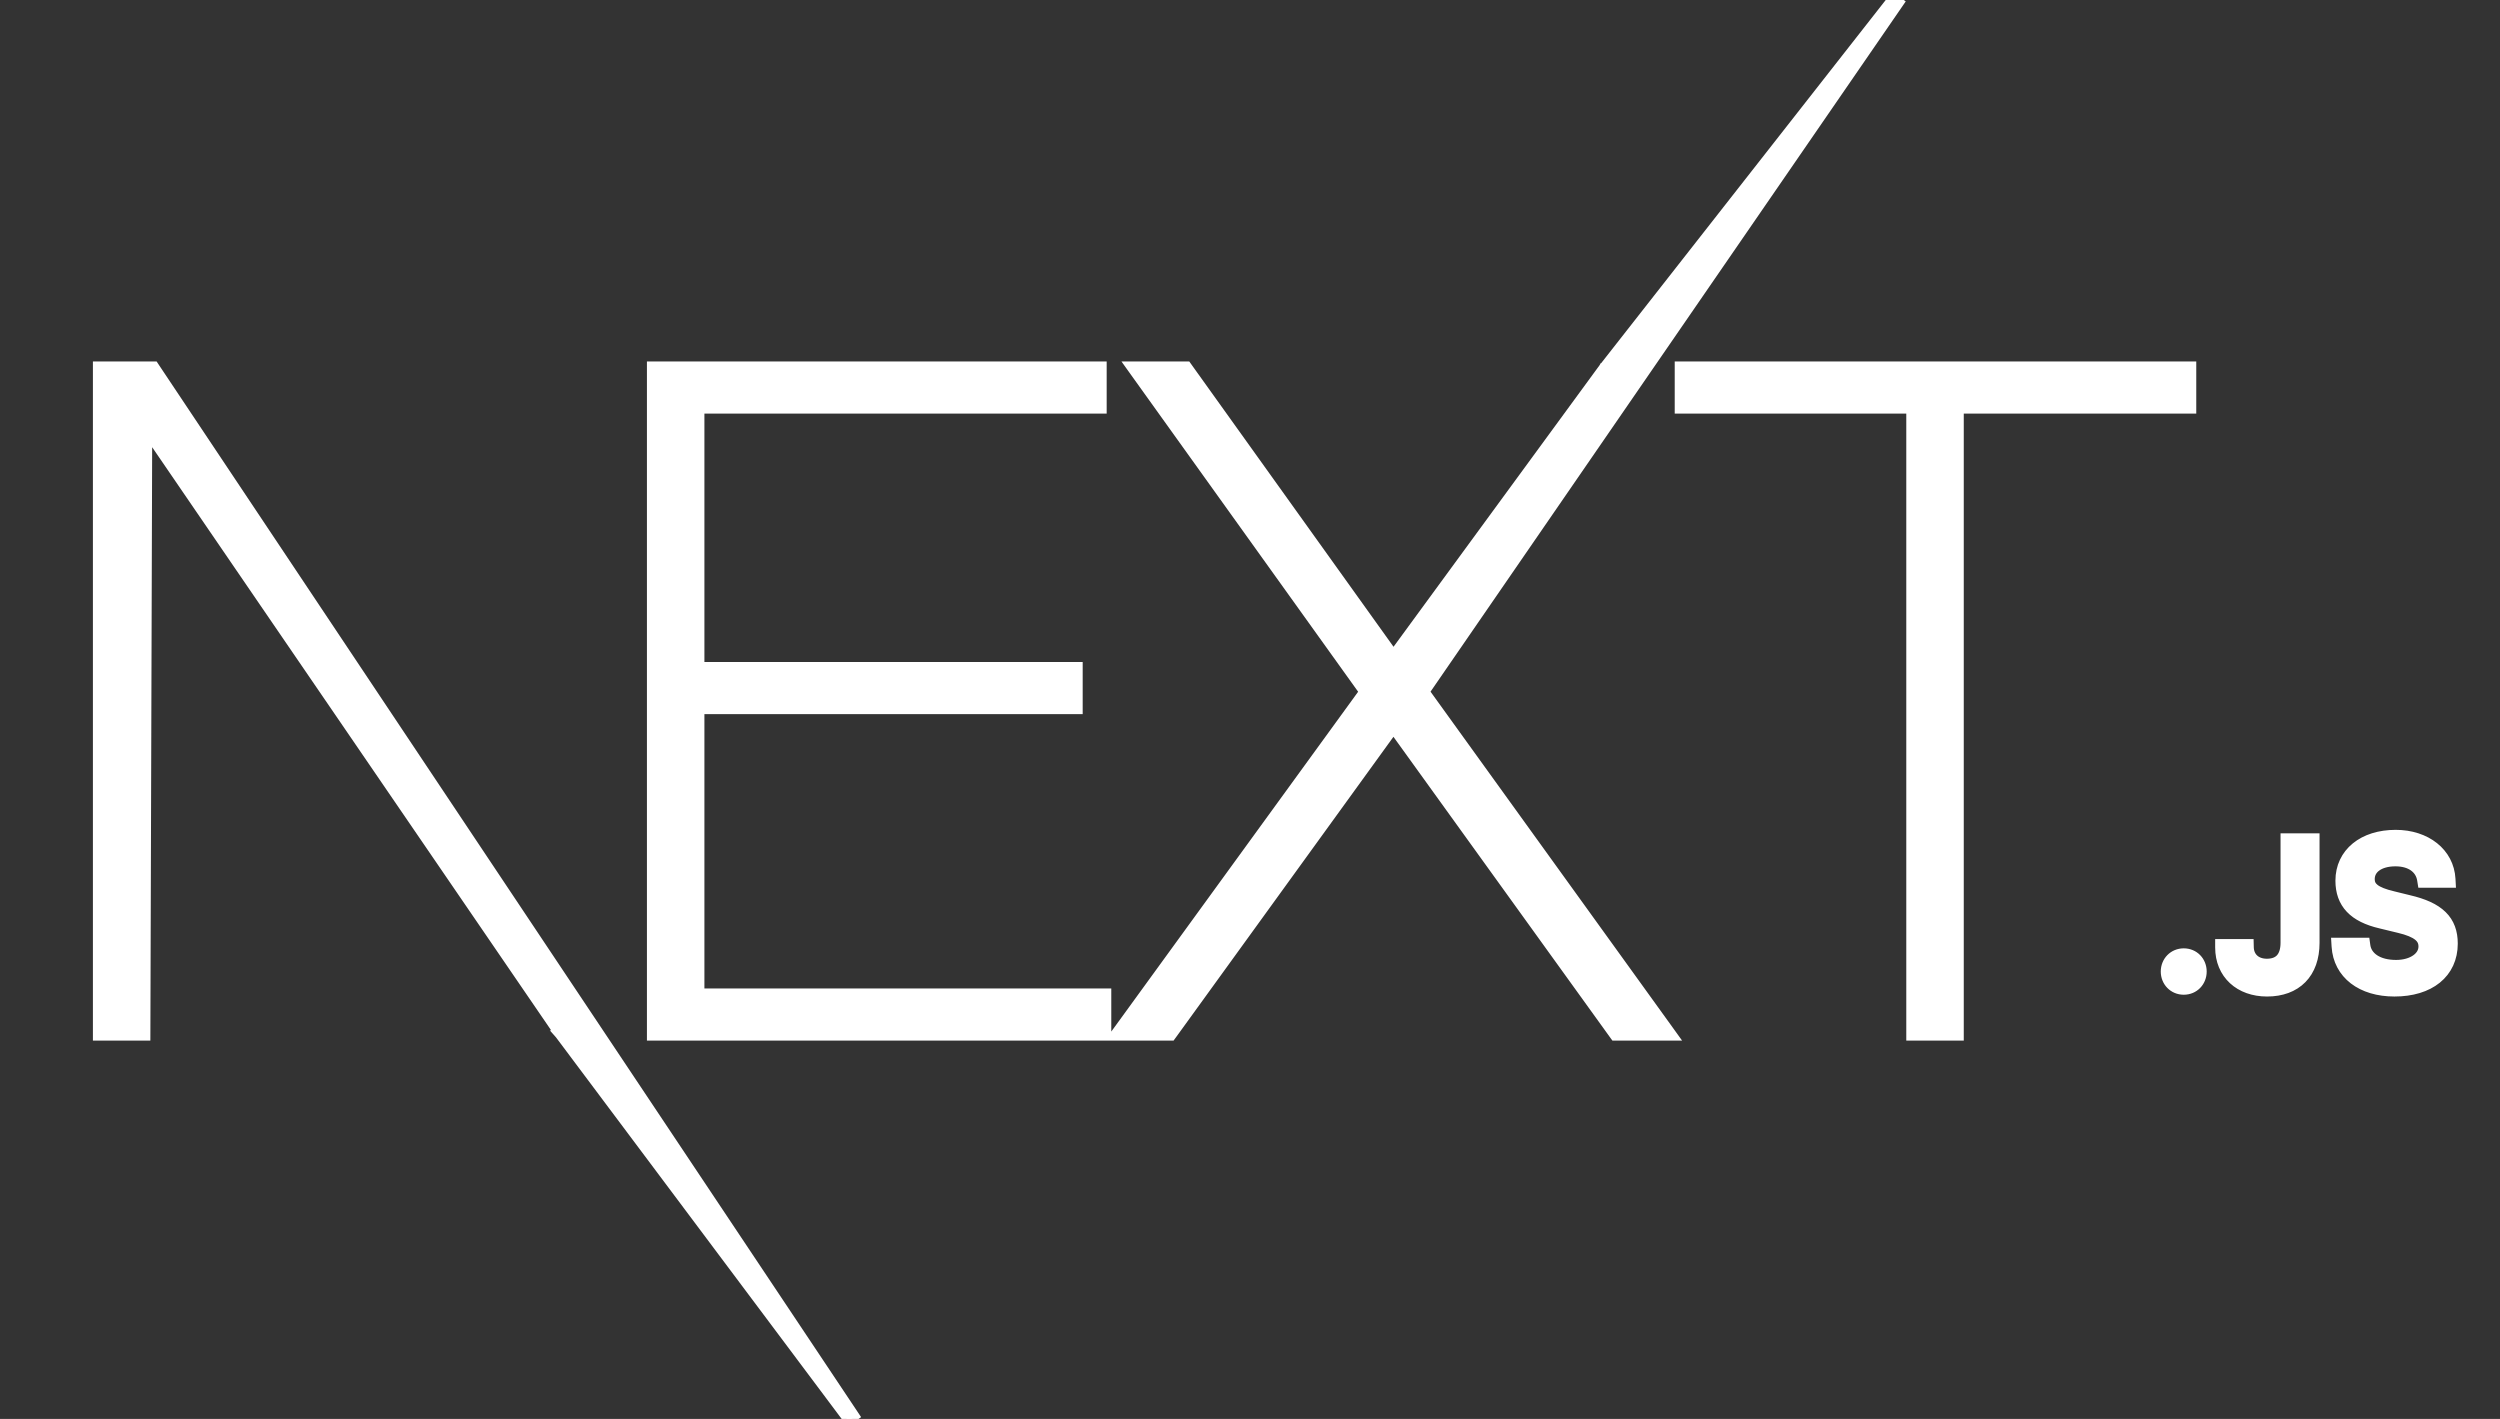 <svg width="148" height="84" viewBox="0 0 148 84" fill="none" xmlns="http://www.w3.org/2000/svg">
<rect x="0" y="0" width="148" height="84" fill="#333333" stroke="none"/>
<g clip-path="url(#clip0_1429_204180)">
<path d="M38.798 21.65H38.548V21.9V61.104V61.354H38.798H65.288H65.538V61.104V59.018V58.768H65.288H41.451V42.027H63.595H63.845V41.777V39.69V39.44H63.595H41.451V24.237H65.015H65.265V23.987V21.9V21.65H65.015H38.798ZM67.363 21.65H66.877L67.16 22.046L80.71 40.952L66.178 60.958L65.89 61.354H66.38H69.22H69.348L69.423 61.251L82.492 43.192L95.507 61.251L95.582 61.354H95.71H98.605H99.093L98.808 60.958L84.382 40.95L112.476 0.142L112.073 -0.154L94.913 21.746L94.912 21.746L94.908 21.753L82.495 38.715L70.352 21.755L70.277 21.65H70.149H67.363ZM99.393 23.987V24.237H99.643H113.102V61.104V61.354H113.352H115.755H116.005V61.104V24.237H129.519H129.769V23.987V21.9V21.65H129.519H99.643H99.393V21.9V23.987ZM6 21.65H5.75V21.9V61.104V61.354H6H8.403H8.652L8.653 61.105L8.76 25.67L33.103 61.246L33.102 61.246L33.109 61.254L50.227 84.118L50.635 83.83L9.212 21.761L9.138 21.65H9.004H6ZM131.638 55.841H131.388V56.091C131.388 56.881 131.674 57.55 132.182 58.021C132.688 58.49 133.395 58.744 134.21 58.744C135.073 58.744 135.795 58.483 136.301 57.967C136.807 57.452 137.067 56.713 137.067 55.816V49.832V49.582H136.817H135.508H135.258V49.832V55.81C135.258 56.243 135.149 56.536 134.982 56.719C134.818 56.898 134.565 57.007 134.198 57.007C133.877 57.007 133.626 56.907 133.456 56.751C133.288 56.597 133.181 56.371 133.174 56.085L133.168 55.841H132.924H131.638ZM138.529 55.765H138.264L138.28 56.03C138.331 56.857 138.703 57.544 139.321 58.019C139.934 58.491 140.774 58.744 141.75 58.744C142.789 58.744 143.663 58.48 144.282 57.979C144.907 57.473 145.25 56.742 145.25 55.862C145.25 55.175 145.055 54.611 144.602 54.169C144.16 53.737 143.497 53.446 142.615 53.24C142.614 53.24 142.614 53.24 142.614 53.24L141.687 53.012L141.684 53.011C141.144 52.884 140.802 52.743 140.598 52.584C140.411 52.437 140.334 52.273 140.334 52.047C140.334 51.751 140.464 51.509 140.706 51.334C140.953 51.153 141.328 51.037 141.809 51.037C142.708 51.037 143.246 51.47 143.344 52.092L143.378 52.303H143.591H144.866H145.129L145.115 52.04C145.03 50.446 143.631 49.377 141.826 49.377C140.862 49.377 140.035 49.639 139.443 50.123C138.847 50.61 138.507 51.308 138.507 52.135C138.507 52.807 138.697 53.368 139.114 53.808C139.525 54.242 140.133 54.532 140.92 54.717C140.921 54.717 140.921 54.717 140.922 54.717L142.007 54.98L142.008 54.98C142.555 55.11 142.913 55.262 143.132 55.437C143.336 55.601 143.423 55.787 143.423 56.032C143.423 56.312 143.282 56.565 143.011 56.757C142.737 56.952 142.335 57.078 141.849 57.078C140.779 57.078 140.161 56.603 140.075 55.98L140.045 55.765H139.827H138.529ZM128.167 57.515C128.167 58.14 128.643 58.638 129.277 58.638C129.918 58.638 130.386 58.139 130.386 57.515C130.386 56.891 129.918 56.392 129.277 56.392C128.643 56.392 128.167 56.89 128.167 57.515Z" fill="white" stroke="white" stroke-width="0.5"/>
</g>
<defs>
<clipPath id="clip0_1429_204180">
<rect width="148" height="84" fill="white"/>
</clipPath>
</defs>
</svg>
